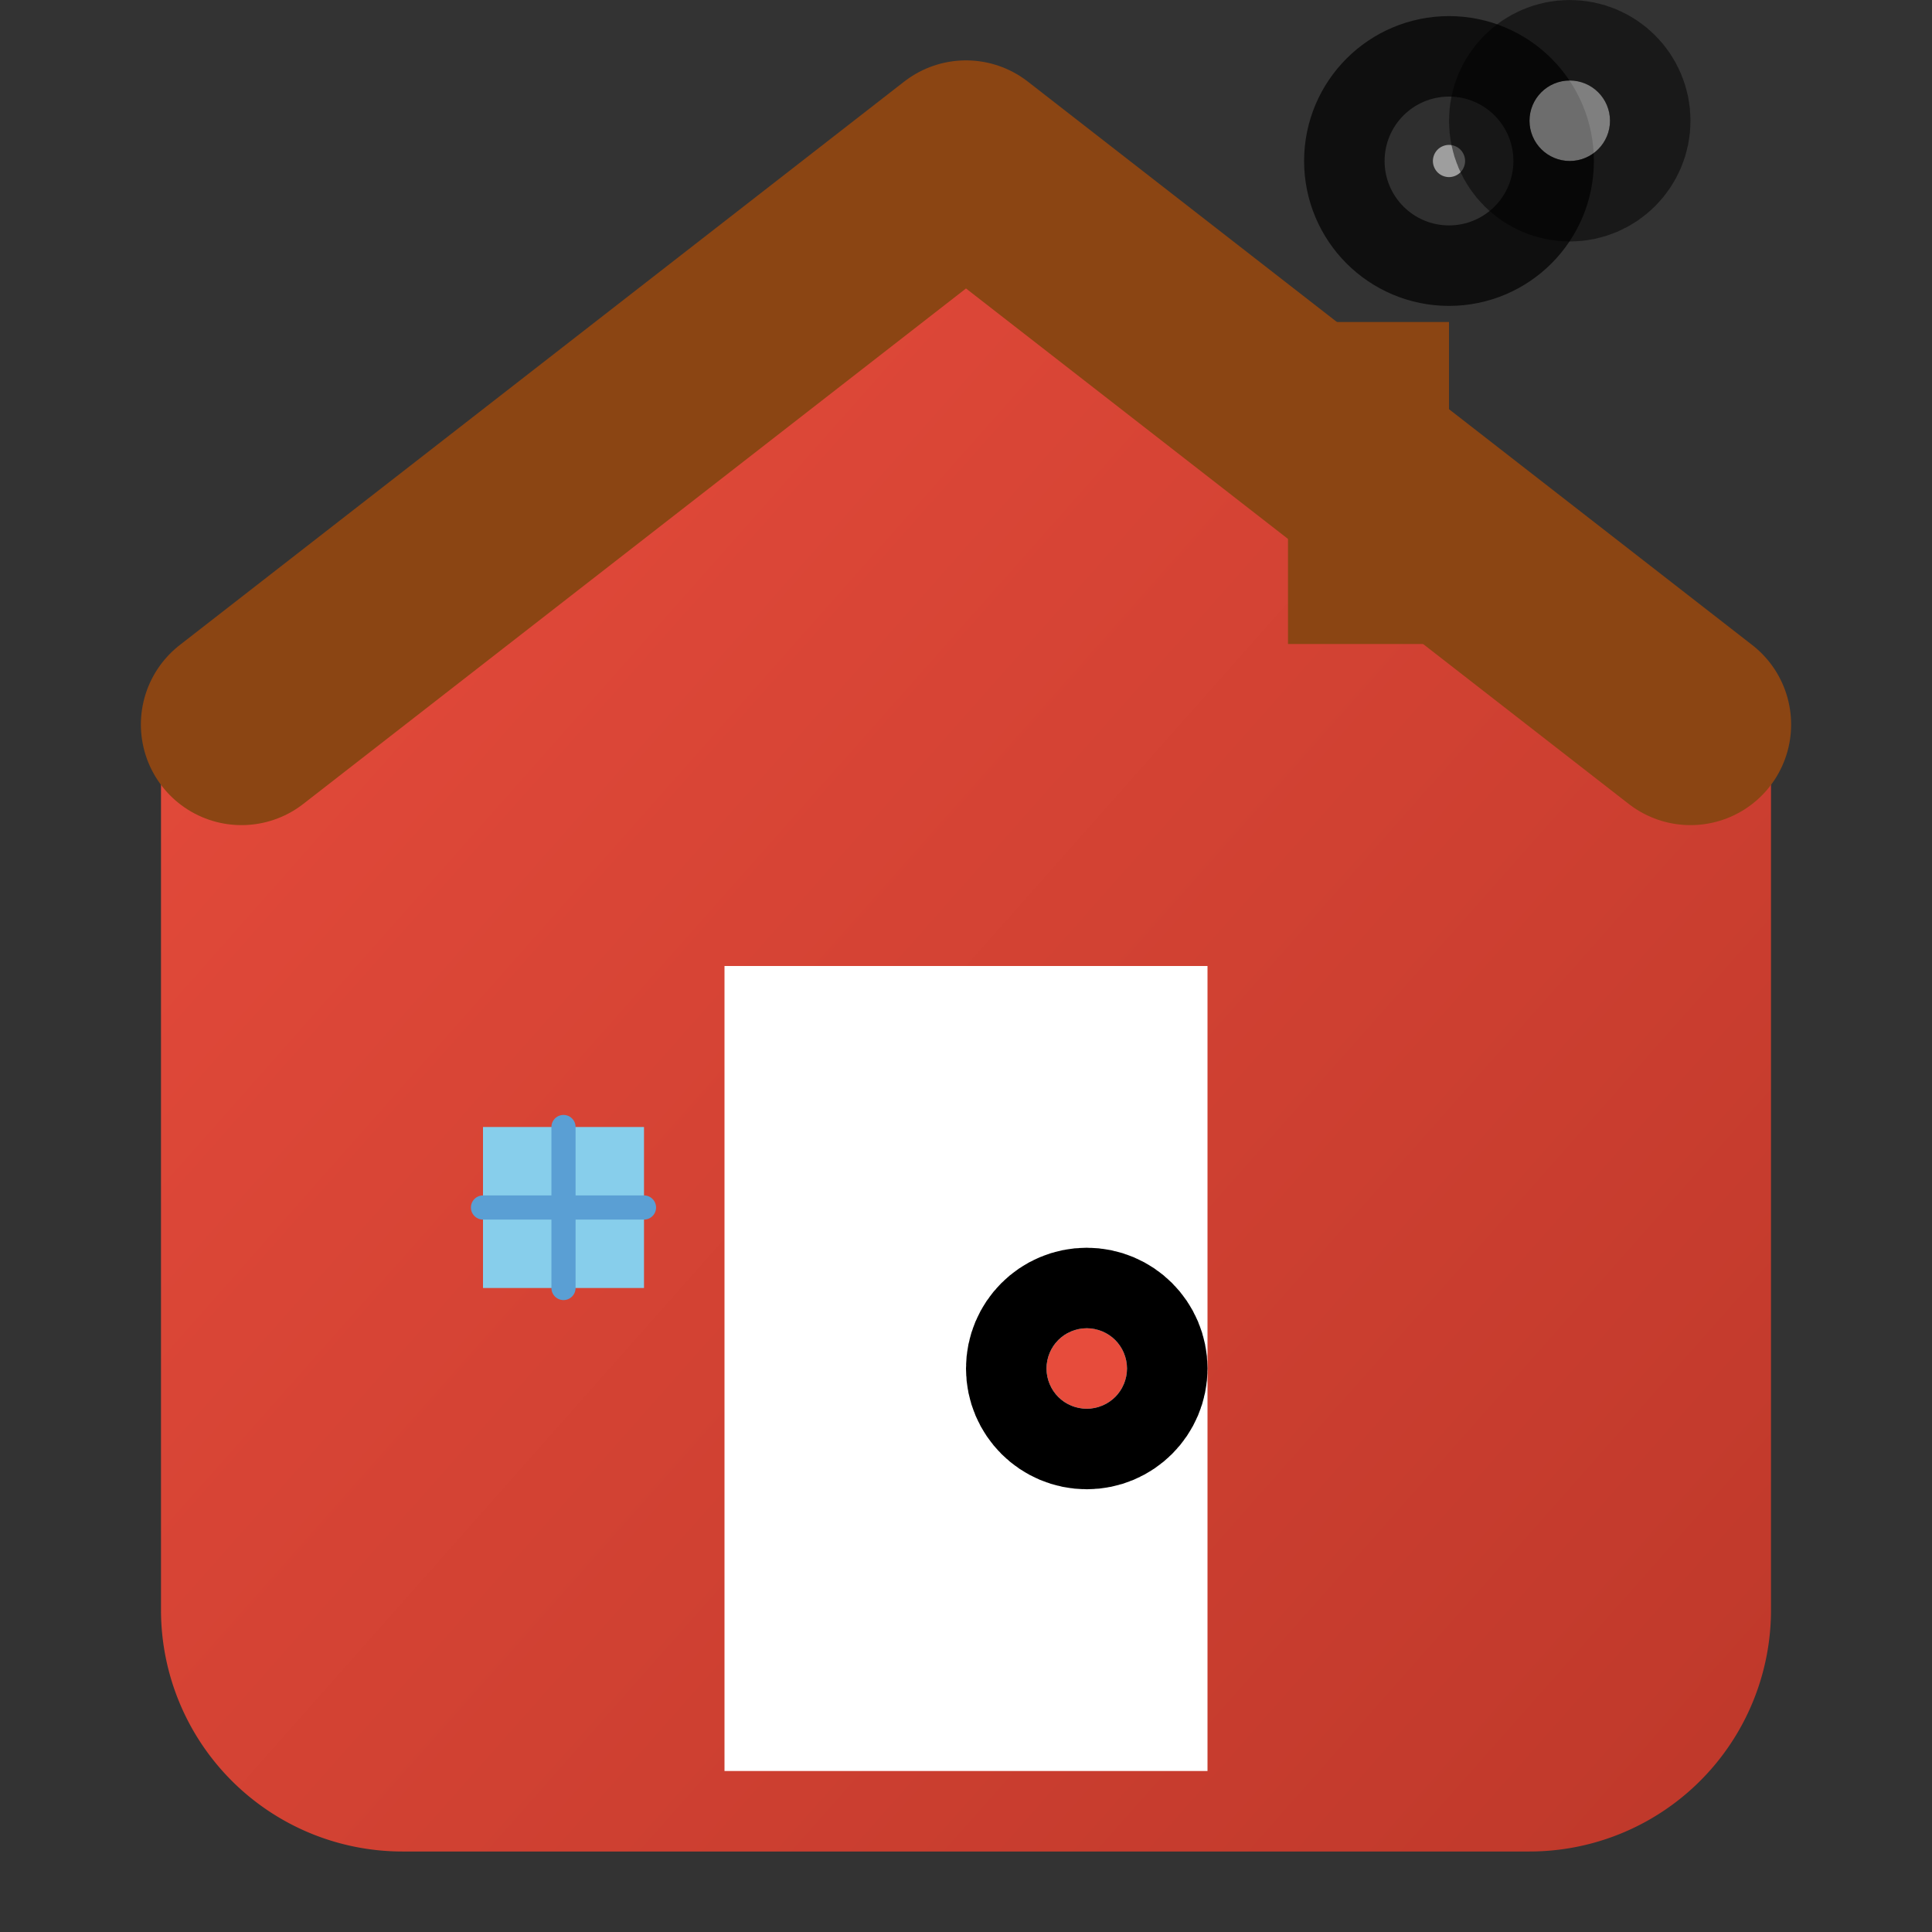 <svg xmlns="http://www.w3.org/2000/svg" viewBox="0 0 24 24" fill="none" stroke="currentColor" stroke-width="2" stroke-linecap="round" stroke-linejoin="round">
  <rect x="0" y="0" width="24" height="24" fill="#333333" stroke="none"/>
  <defs>
    <linearGradient id="homeIconGradient" x1="0%" y1="0%" x2="100%" y2="100%">
      <stop offset="0%" style="stop-color:#e74c3c;stop-opacity:1" />
      <stop offset="100%" style="stop-color:#c0392b;stop-opacity:1" />
    </linearGradient>
  </defs>
  
  <!-- House outline -->
  <path d="m3 9 9-7 9 7v11a2 2 0 0 1-2 2H5a2 2 0 0 1-2-2z" fill="url(#homeIconGradient)" stroke="url(#homeIconGradient)"/>
  
  <!-- Door -->
  <polyline points="9,22 9,12 15,12 15,22" fill="#ffffff" stroke="none"/>
  
  <!-- Door handle -->
  <circle cx="13.5" cy="17" r="0.5" fill="#e74c3c"/>
  
  <!-- Window -->
  <rect x="6" y="14" width="2" height="2" fill="#87ceeb" stroke="none"/>
  <line x1="7" y1="14" x2="7" y2="16" stroke="#5a9fd4" stroke-width="0.3"/>
  <line x1="6" y1="15" x2="8" y2="15" stroke="#5a9fd4" stroke-width="0.3"/>
  
  <!-- Roof details -->
  <path d="m3 9 9-7 9 7" stroke="#8b4513" stroke-width="2.5" fill="none"/>
  
  <!-- Chimney -->
  <rect x="16" y="4" width="2" height="4" fill="#8b4513" stroke="none"/>
  
  <!-- Small decorative elements -->
  <circle cx="18" cy="2" r="0.8" fill="#cccccc" opacity="0.7"/>
  <circle cx="19.5" cy="1.5" r="0.5" fill="#cccccc" opacity="0.5"/>
</svg>
